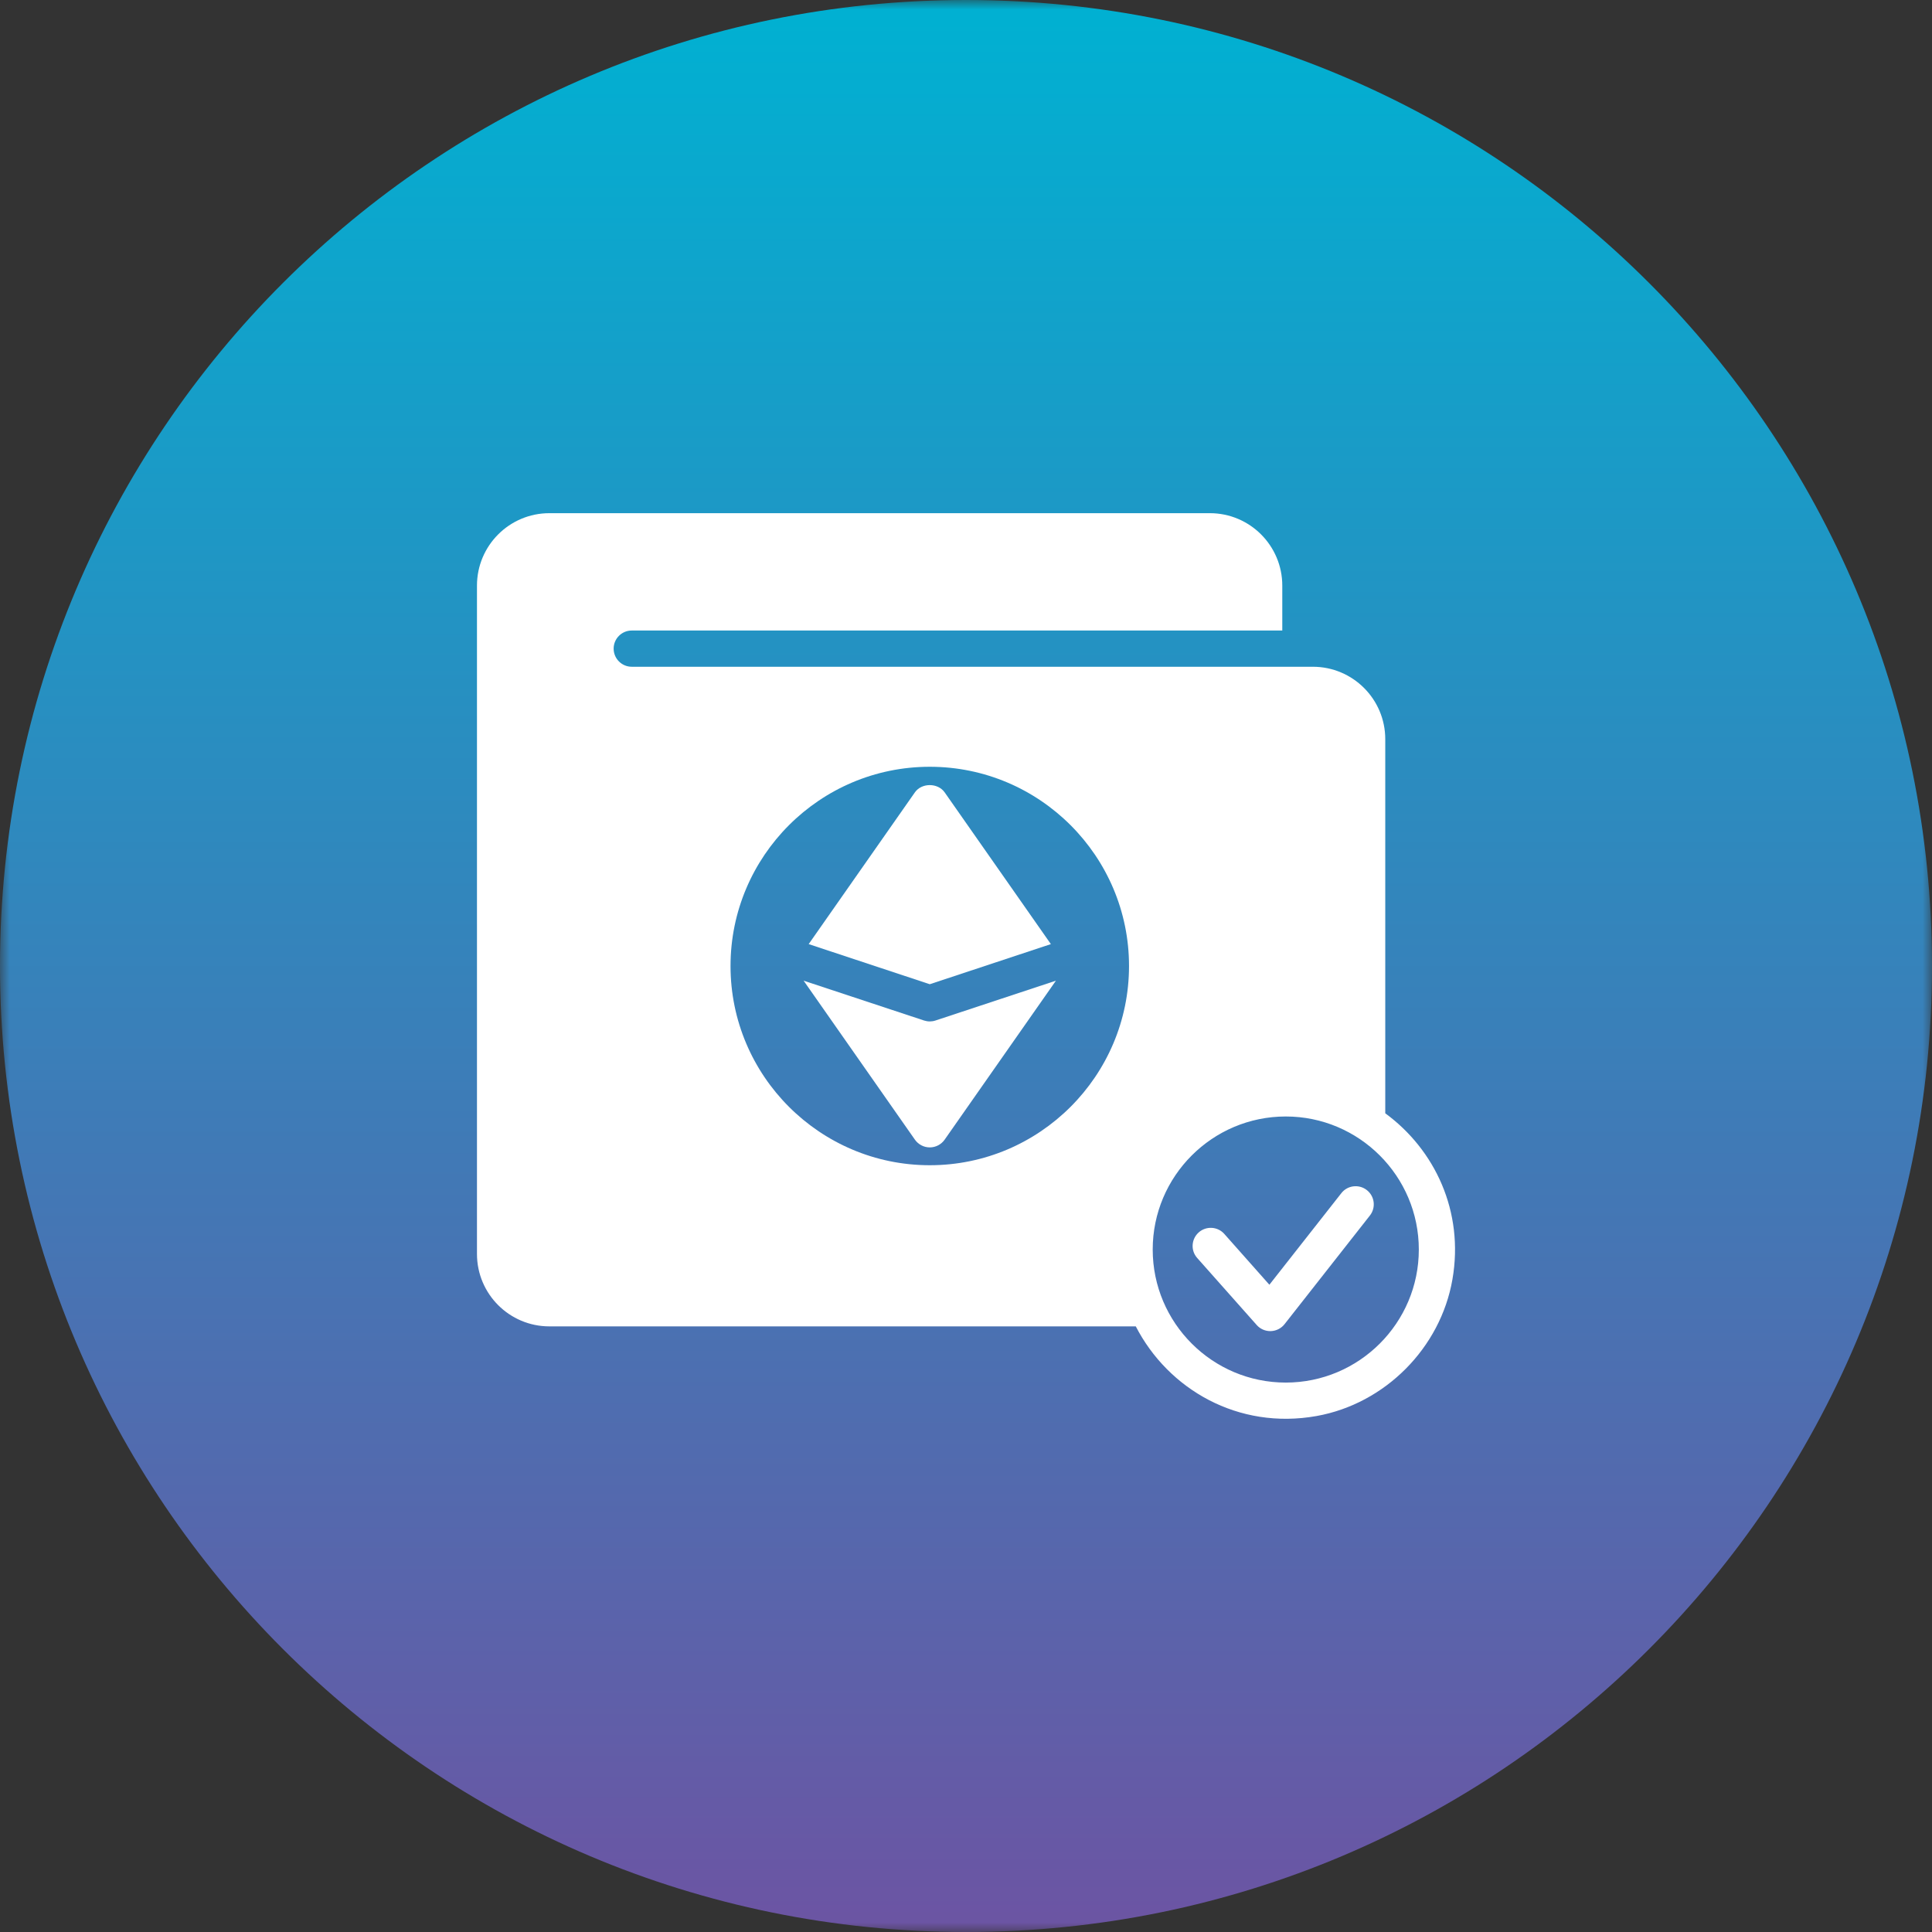 <svg width="100" height="100" viewBox="0 0 100 100" fill="none" xmlns="http://www.w3.org/2000/svg">
<rect x="0" y="0" width="100" height="100" fill="#333333" stroke="none"/>
<g clip-path="url(#clip0_1230_15)">
<mask id="mask0_1230_15" style="mask-type:luminance" maskUnits="userSpaceOnUse" x="0" y="0" width="100" height="100">
<path d="M100 0H0V100H100V0Z" fill="white"/>
</mask>
<g mask="url(#mask0_1230_15)">
<path d="M50 100C77.614 100 100 77.614 100 50C100 22.386 77.614 0 50 0C22.386 0 0 22.386 0 50C0 77.614 22.386 100 50 100Z" fill="url(#paint0_linear_1230_15)"/>
<path d="M69.429 61.756L65.703 66.498L63.369 63.867C63.024 63.479 62.433 63.447 62.045 63.789C61.659 64.134 61.621 64.724 61.966 65.112L65.047 68.583C65.225 68.784 65.48 68.898 65.748 68.898H65.776C66.054 68.889 66.314 68.759 66.487 68.54L70.906 62.915C71.225 62.508 71.156 61.919 70.747 61.599C70.346 61.282 69.751 61.346 69.429 61.756Z" fill="white"/>
<path d="M71.701 57.624V38.261C71.701 36.189 70.023 34.511 67.951 34.511H32.699C32.182 34.511 31.762 34.091 31.762 33.573C31.762 33.056 32.182 32.636 32.699 32.636H66.371V30.312C66.371 28.241 64.692 26.562 62.621 26.562H28.438C26.366 26.562 24.688 28.241 24.688 30.312V64.903C24.688 66.974 26.366 68.653 28.438 68.653H58.788C60.468 71.913 64.089 74.019 68.146 73.293C71.688 72.659 74.561 69.77 75.177 66.224C75.791 62.699 74.261 59.499 71.701 57.624ZM48.125 60.312C42.438 60.312 37.812 55.685 37.812 50C37.812 44.315 42.438 39.688 48.125 39.688C53.812 39.688 58.438 44.315 58.438 50C58.438 55.685 53.812 60.312 48.125 60.312ZM66.551 71.562C62.754 71.562 59.664 68.474 59.664 64.676C59.664 60.877 62.752 57.789 66.551 57.789C70.349 57.789 73.438 60.877 73.438 64.676C73.438 68.474 70.349 71.562 66.551 71.562Z" fill="white"/>
<path d="M54.393 48.867L48.894 41.011C48.541 40.512 47.707 40.512 47.356 41.011L41.857 48.867L48.125 50.943L54.393 48.867Z" fill="white"/>
<path d="M48.125 52.869C48.026 52.869 47.926 52.852 47.831 52.822L41.596 50.76L47.356 58.989C47.532 59.239 47.819 59.389 48.125 59.389C48.431 59.389 48.717 59.239 48.894 58.989L54.654 50.76L48.419 52.822C48.324 52.854 48.224 52.869 48.125 52.869Z" fill="white"/>
</g>
</g>
<defs>
<linearGradient id="paint0_linear_1230_15" x1="50" y1="100" x2="50" y2="4.63318e-06" gradientUnits="userSpaceOnUse">
<stop stop-color="#6C54A3"/>
<stop offset="1" stop-color="#00B1D2"/>
</linearGradient>
<clipPath id="clip0_1230_15">
<rect width="100" height="100" fill="white"/>
</clipPath>
</defs>
</svg>
